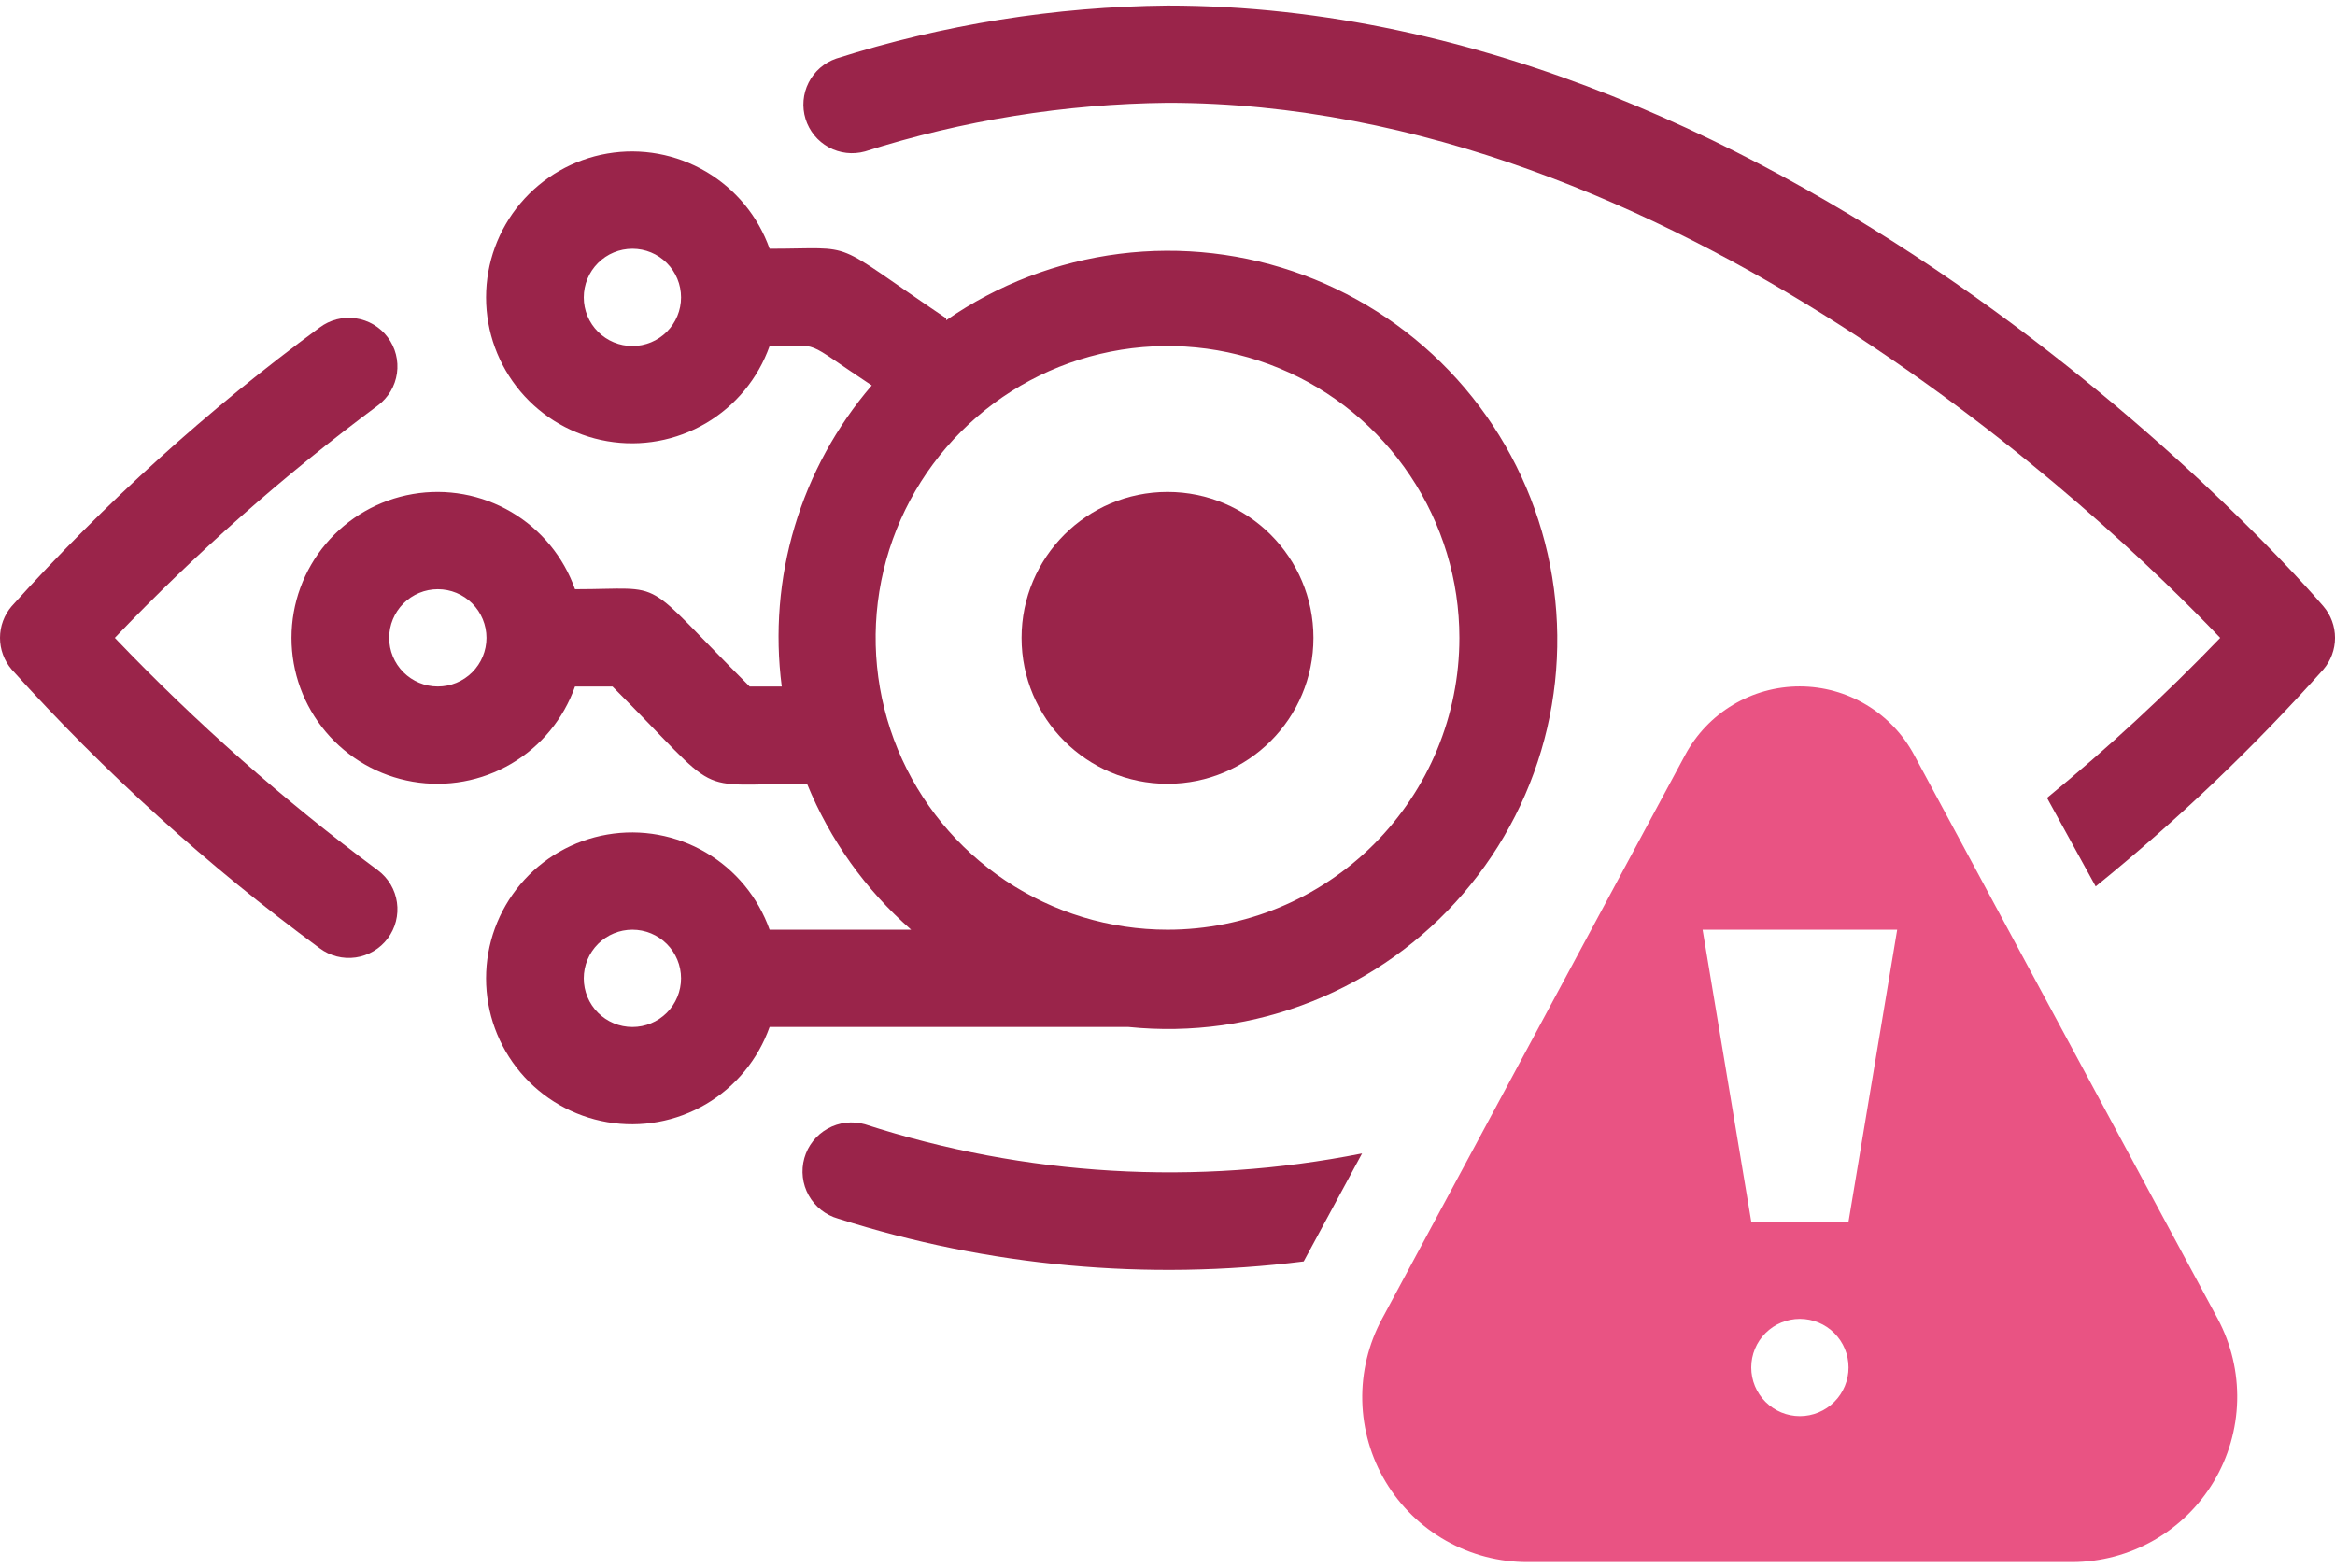 <svg width="140" height="94" viewBox="0 0 140 94" fill="none" xmlns="http://www.w3.org/2000/svg">
<path d="M22.663 24.308C23.282 23.843 23.691 23.152 23.8 22.387C23.909 21.621 23.71 20.843 23.246 20.224C22.782 19.605 22.091 19.196 21.325 19.087C20.559 18.977 19.782 19.177 19.163 19.641C12.457 24.57 6.271 30.17 0.7 36.353C0.248 36.882 0 37.554 0 38.249C0 38.944 0.248 39.617 0.7 40.145C6.271 46.329 12.457 51.928 19.163 56.858C19.782 57.322 20.559 57.521 21.325 57.412C22.091 57.302 22.782 56.893 23.246 56.274C23.71 55.656 23.909 54.878 23.8 54.112C23.691 53.346 23.282 52.655 22.663 52.191C17.018 47.998 11.74 43.334 6.884 38.249C11.74 33.164 17.018 28.5 22.663 24.308Z" fill="#9A244A"/>
<path d="M81.666 69.166L78.166 75.641C68.786 76.82 59.262 75.944 50.254 73.075C49.504 72.862 48.868 72.36 48.488 71.679C48.108 70.998 48.014 70.194 48.227 69.443C48.44 68.693 48.942 68.058 49.623 67.678C50.303 67.297 51.108 67.204 51.858 67.416C61.482 70.533 71.744 71.135 81.666 69.166Z" fill="#9A244A"/>
<path d="M139.301 40.145C135.107 44.84 130.542 49.191 125.651 53.154L122.734 47.846C126.382 44.855 129.849 41.65 133.117 38.25C126.292 31.104 100.334 6.166 70.001 6.166C63.842 6.232 57.728 7.215 51.859 9.083C51.128 9.284 50.348 9.193 49.683 8.829C49.019 8.465 48.522 7.856 48.298 7.132C48.074 6.408 48.141 5.625 48.485 4.949C48.828 4.273 49.421 3.758 50.138 3.512C56.564 1.47 63.259 0.398 70.001 0.333C107.917 0.333 138.047 34.866 139.301 36.354C139.753 36.882 140.001 37.554 140.001 38.25C140.001 38.945 139.753 39.617 139.301 40.145Z" fill="#9A244A"/>
<path d="M56.73 19.087C49.584 14.275 51.568 14.916 46.143 14.916C45.455 12.97 44.101 11.33 42.321 10.286C40.54 9.241 38.448 8.86 36.414 9.209C34.379 9.558 32.534 10.615 31.203 12.193C29.873 13.771 29.143 15.769 29.143 17.833C29.143 19.897 29.873 21.895 31.203 23.473C32.534 25.051 34.379 26.108 36.414 26.457C38.448 26.806 40.54 26.425 42.321 25.38C44.101 24.336 45.455 22.696 46.143 20.75C49.38 20.75 47.98 20.283 52.268 23.112C50.152 25.574 48.578 28.454 47.648 31.565C46.718 34.675 46.454 37.947 46.872 41.166H44.947C38.239 34.458 40.164 35.333 34.476 35.333C33.788 33.387 32.434 31.747 30.654 30.702C28.873 29.658 26.781 29.277 24.747 29.626C22.713 29.975 20.867 31.032 19.537 32.61C18.206 34.188 17.477 36.186 17.477 38.25C17.477 40.314 18.206 42.311 19.537 43.889C20.867 45.468 22.713 46.525 24.747 46.874C26.781 47.223 28.873 46.841 30.654 45.797C32.434 44.753 33.788 43.112 34.476 41.166H36.722C43.547 47.991 41.272 47 48.389 47C49.76 50.362 51.897 53.358 54.63 55.75H46.143C45.455 53.804 44.101 52.163 42.321 51.119C40.54 50.075 38.448 49.693 36.414 50.042C34.379 50.391 32.534 51.448 31.203 53.026C29.873 54.605 29.143 56.602 29.143 58.666C29.143 60.73 29.873 62.728 31.203 64.306C32.534 65.884 34.379 66.941 36.414 67.29C38.448 67.639 40.54 67.258 42.321 66.214C44.101 65.169 45.455 63.529 46.143 61.583C69.972 61.583 66.851 61.583 67.668 61.583C71.41 61.965 75.189 61.437 78.683 60.043C82.176 58.65 85.281 56.432 87.733 53.58C90.185 50.727 91.911 47.324 92.764 43.66C93.616 39.997 93.571 36.181 92.631 32.539C91.691 28.897 89.884 25.536 87.365 22.743C84.846 19.95 81.689 17.807 78.163 16.497C74.637 15.188 70.846 14.75 67.114 15.221C63.383 15.692 59.82 17.059 56.73 19.204V19.087ZM37.918 20.75C37.144 20.75 36.402 20.442 35.855 19.895C35.308 19.348 35.001 18.607 35.001 17.833C35.001 17.059 35.308 16.318 35.855 15.771C36.402 15.224 37.144 14.916 37.918 14.916C38.691 14.916 39.433 15.224 39.98 15.771C40.527 16.318 40.834 17.059 40.834 17.833C40.834 18.607 40.527 19.348 39.98 19.895C39.433 20.442 38.691 20.75 37.918 20.75ZM26.251 41.166C25.478 41.166 24.736 40.859 24.189 40.312C23.642 39.765 23.334 39.023 23.334 38.25C23.334 37.476 23.642 36.734 24.189 36.187C24.736 35.64 25.478 35.333 26.251 35.333C27.025 35.333 27.767 35.64 28.314 36.187C28.86 36.734 29.168 37.476 29.168 38.25C29.168 39.023 28.86 39.765 28.314 40.312C27.767 40.859 27.025 41.166 26.251 41.166ZM37.918 61.583C37.144 61.583 36.402 61.276 35.855 60.729C35.308 60.182 35.001 59.44 35.001 58.666C35.001 57.893 35.308 57.151 35.855 56.604C36.402 56.057 37.144 55.75 37.918 55.75C38.691 55.75 39.433 56.057 39.98 56.604C40.527 57.151 40.834 57.893 40.834 58.666C40.834 59.44 40.527 60.182 39.98 60.729C39.433 61.276 38.691 61.583 37.918 61.583ZM70.001 55.75C66.54 55.75 63.157 54.723 60.279 52.8C57.401 50.877 55.158 48.144 53.833 44.947C52.509 41.749 52.162 38.23 52.837 34.836C53.513 31.441 55.179 28.323 57.627 25.875C60.074 23.428 63.192 21.761 66.587 21.086C69.982 20.411 73.5 20.757 76.698 22.082C79.896 23.406 82.629 25.649 84.552 28.527C86.475 31.405 87.501 34.788 87.501 38.25C87.501 42.891 85.657 47.342 82.376 50.624C79.094 53.906 74.642 55.75 70.001 55.75Z" fill="#9A244A"/>
<path d="M70 47C74.832 47 78.75 43.083 78.75 38.25C78.75 33.417 74.832 29.5 70 29.5C65.168 29.5 61.25 33.417 61.25 38.25C61.25 43.083 65.168 47 70 47Z" fill="#9A244A"/>
<path d="M132.97 79.083L114.77 45.279C114.106 44.035 113.116 42.995 111.906 42.27C110.696 41.544 109.312 41.161 107.902 41.161C106.491 41.161 105.107 41.544 103.897 42.27C102.688 42.995 101.698 44.035 101.033 45.279L82.862 79.083C82.047 80.593 81.639 82.289 81.678 84.004C81.717 85.719 82.202 87.395 83.085 88.866C83.968 90.338 85.218 91.554 86.713 92.395C88.208 93.237 89.896 93.675 91.612 93.667H124.25C125.96 93.662 127.639 93.215 129.125 92.369C130.612 91.523 131.854 90.307 132.731 88.84C133.609 87.372 134.092 85.702 134.134 83.993C134.176 82.283 133.775 80.592 132.97 79.083ZM107.916 84.917C107.143 84.917 106.401 84.609 105.854 84.062C105.307 83.515 105 82.773 105 82C105 81.226 105.307 80.484 105.854 79.938C106.401 79.391 107.143 79.083 107.916 79.083C108.69 79.083 109.432 79.391 109.979 79.938C110.526 80.484 110.833 81.226 110.833 82C110.833 82.773 110.526 83.515 109.979 84.062C109.432 84.609 108.69 84.917 107.916 84.917ZM110.833 73.25H105L102.083 55.75H113.75L110.833 73.25Z" fill="#E95383"/>
</svg>
